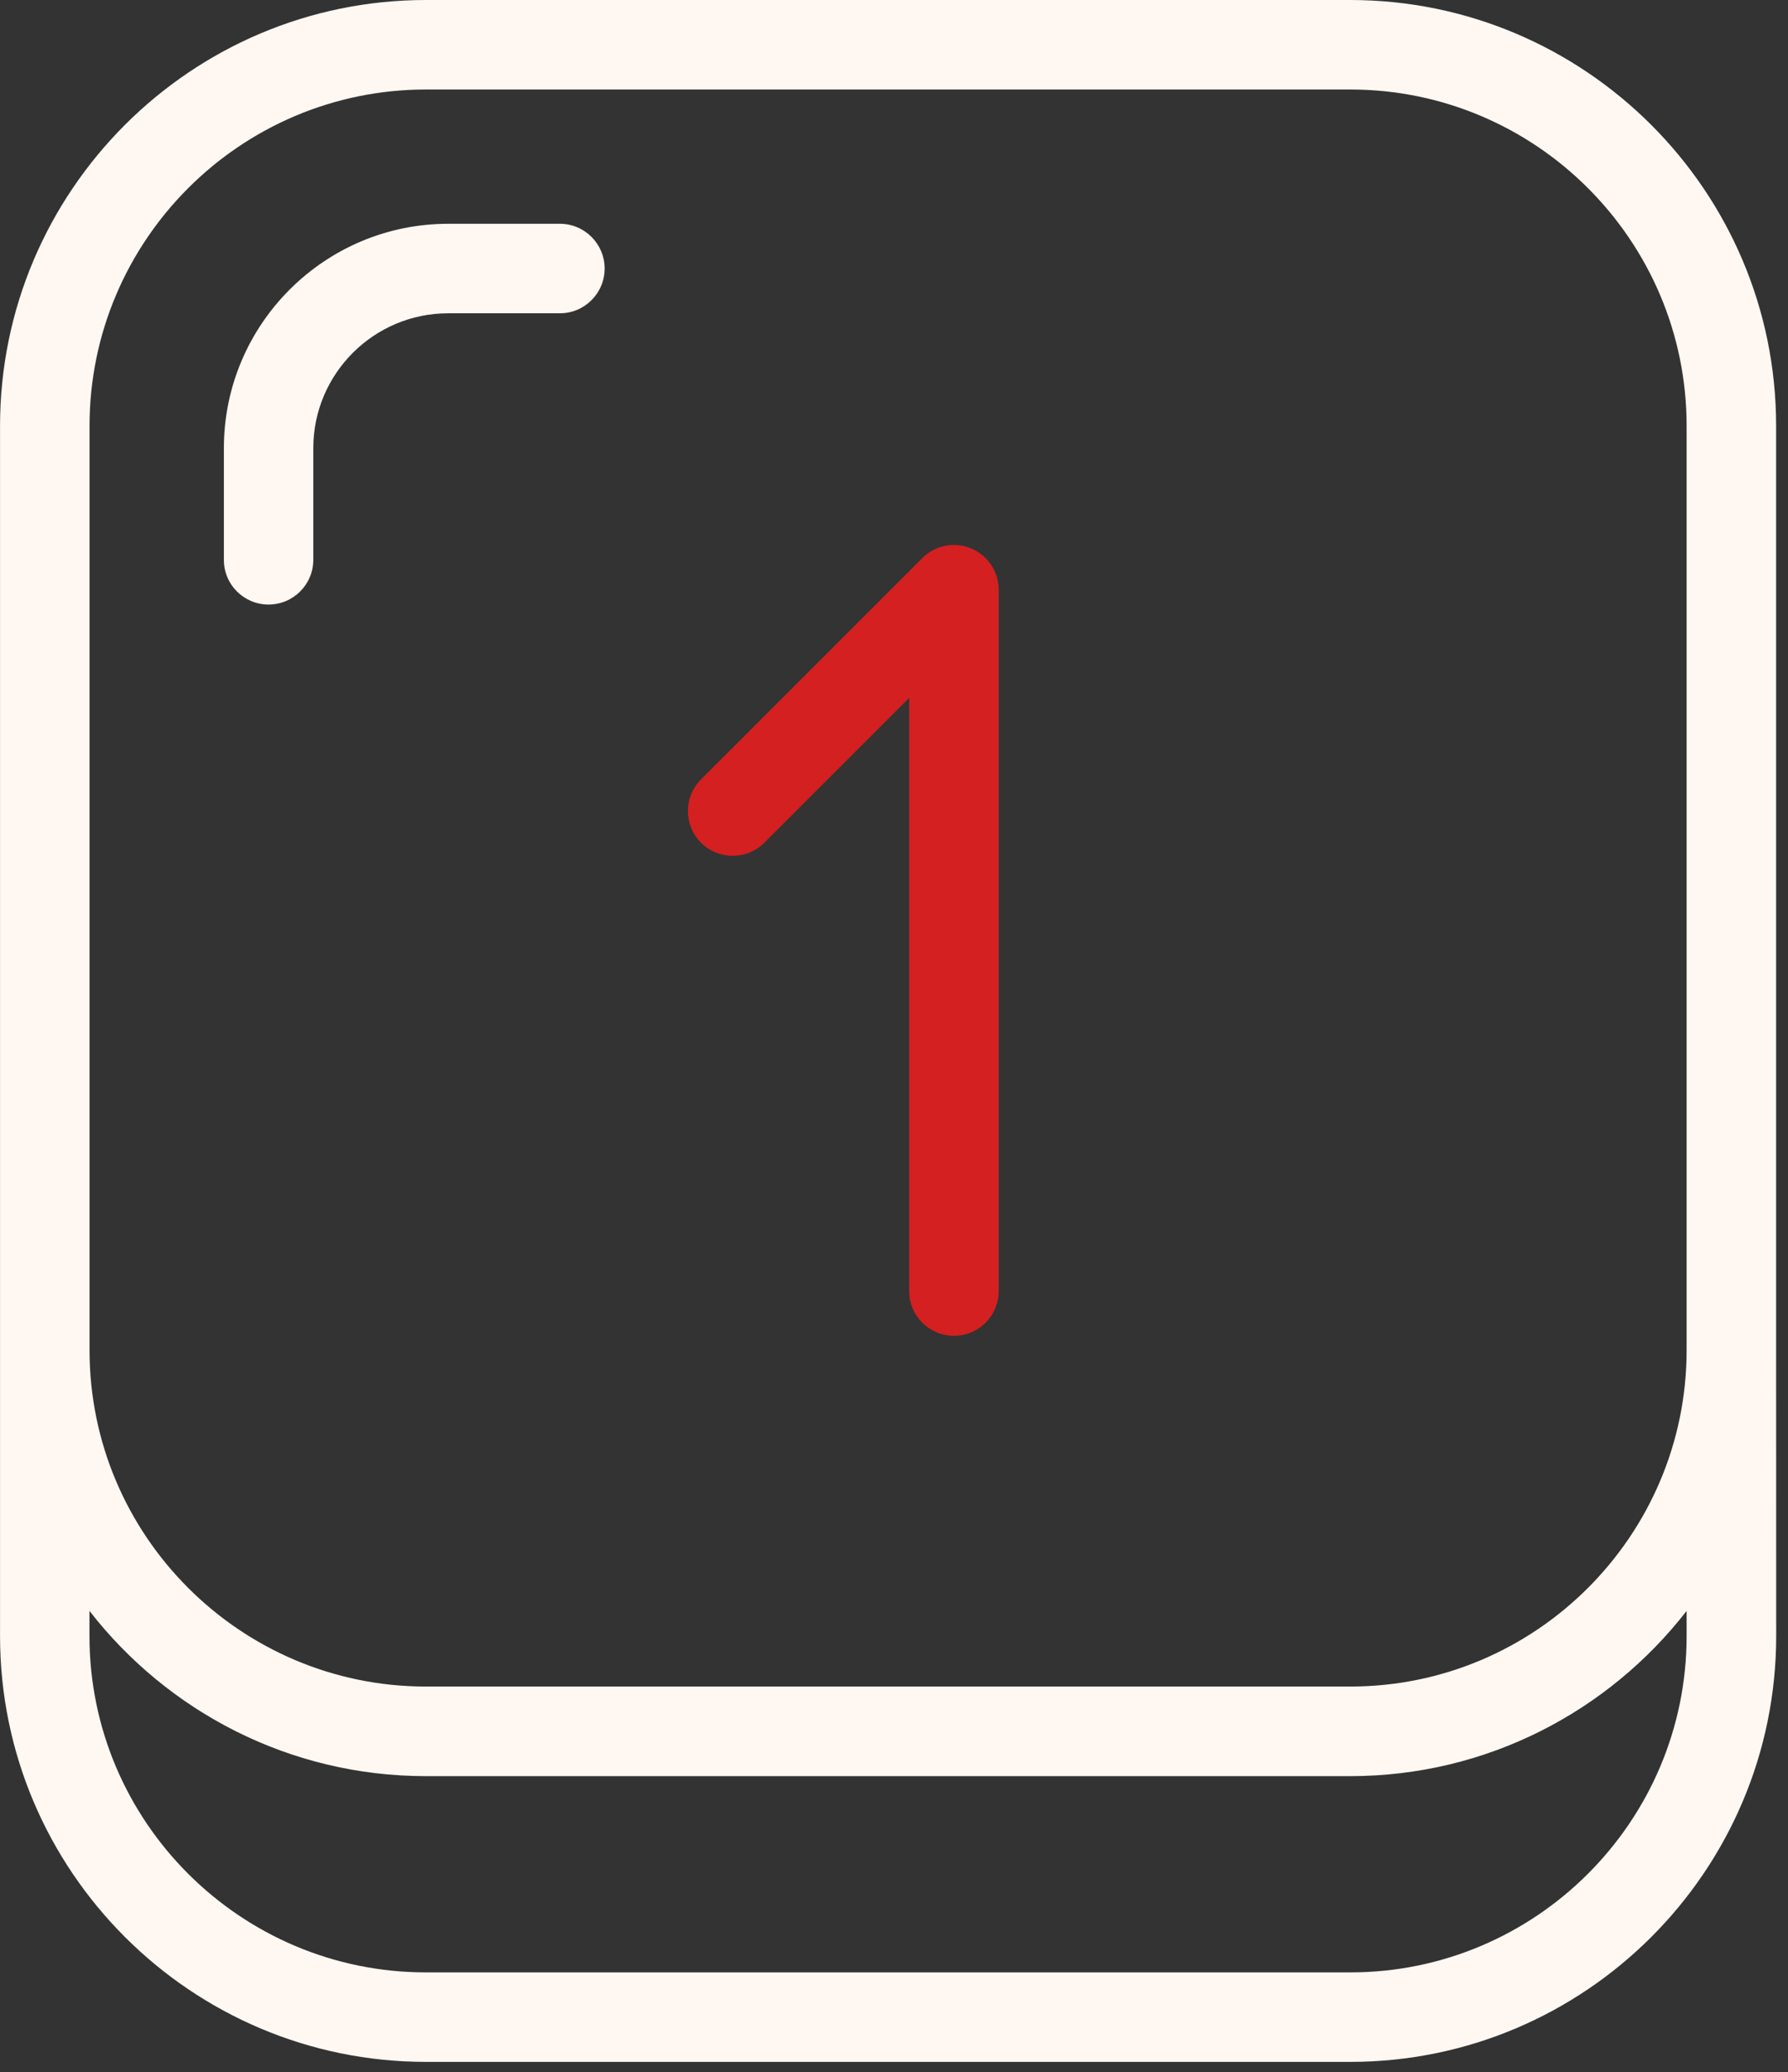 <?xml version="1.0" encoding="UTF-8" standalone="no"?>
<svg xmlns="http://www.w3.org/2000/svg" width="151" height="175" viewBox="0 0 151 175" fill="none">
<rect x="0" y="0" width="151" height="175" fill="#333333" stroke="none"/>
<path d="M149.997 114.02V35.968C149.997 16.132 133.858 0 114.029 0H35.971C16.135 0 0.003 16.138 0.003 35.968V113.976C0.003 113.994 0.003 114.007 0.003 114.026V138.158C0.003 157.993 16.141 174.125 35.977 174.125H114.035C133.871 174.125 150.003 157.987 150.003 138.158L149.997 114.02ZM7.562 35.968C7.562 20.302 20.305 7.559 35.971 7.559H114.029C129.695 7.559 142.438 20.302 142.438 35.968V114.02C142.438 129.685 129.695 142.428 114.029 142.428H35.971C20.305 142.428 7.562 129.685 7.562 114.02V35.968ZM142.438 138.158C142.438 153.824 129.695 166.567 114.029 166.567H35.971C20.305 166.567 7.556 153.824 7.556 138.158V136.041C14.144 144.52 24.424 149.994 35.971 149.994H114.029C125.569 149.994 135.855 144.52 142.438 136.041V138.158Z" fill="#FFF7F2"/>
<path d="M22.68 51.054C24.765 51.054 26.459 49.36 26.459 47.275V37.845C26.459 31.565 31.568 26.457 37.848 26.457H47.284C49.369 26.457 51.063 24.762 51.063 22.677C51.063 20.592 49.369 18.898 47.284 18.898H37.854C27.404 18.898 18.907 27.401 18.907 37.845V47.275C18.9 49.366 20.595 51.054 22.68 51.054Z" fill="#FFF7F2"/>
<path d="M80.562 112.81C78.477 112.81 76.782 111.116 76.782 109.031V58.934L64.55 71.167C63.076 72.641 60.682 72.641 59.202 71.167C57.728 69.693 57.728 67.3 59.202 65.819L77.891 47.13C78.975 46.047 80.6 45.725 82.011 46.311C83.422 46.897 84.341 48.276 84.341 49.801V109.018C84.341 111.116 82.653 112.81 80.562 112.81Z" fill="#d42020"/>
</svg>